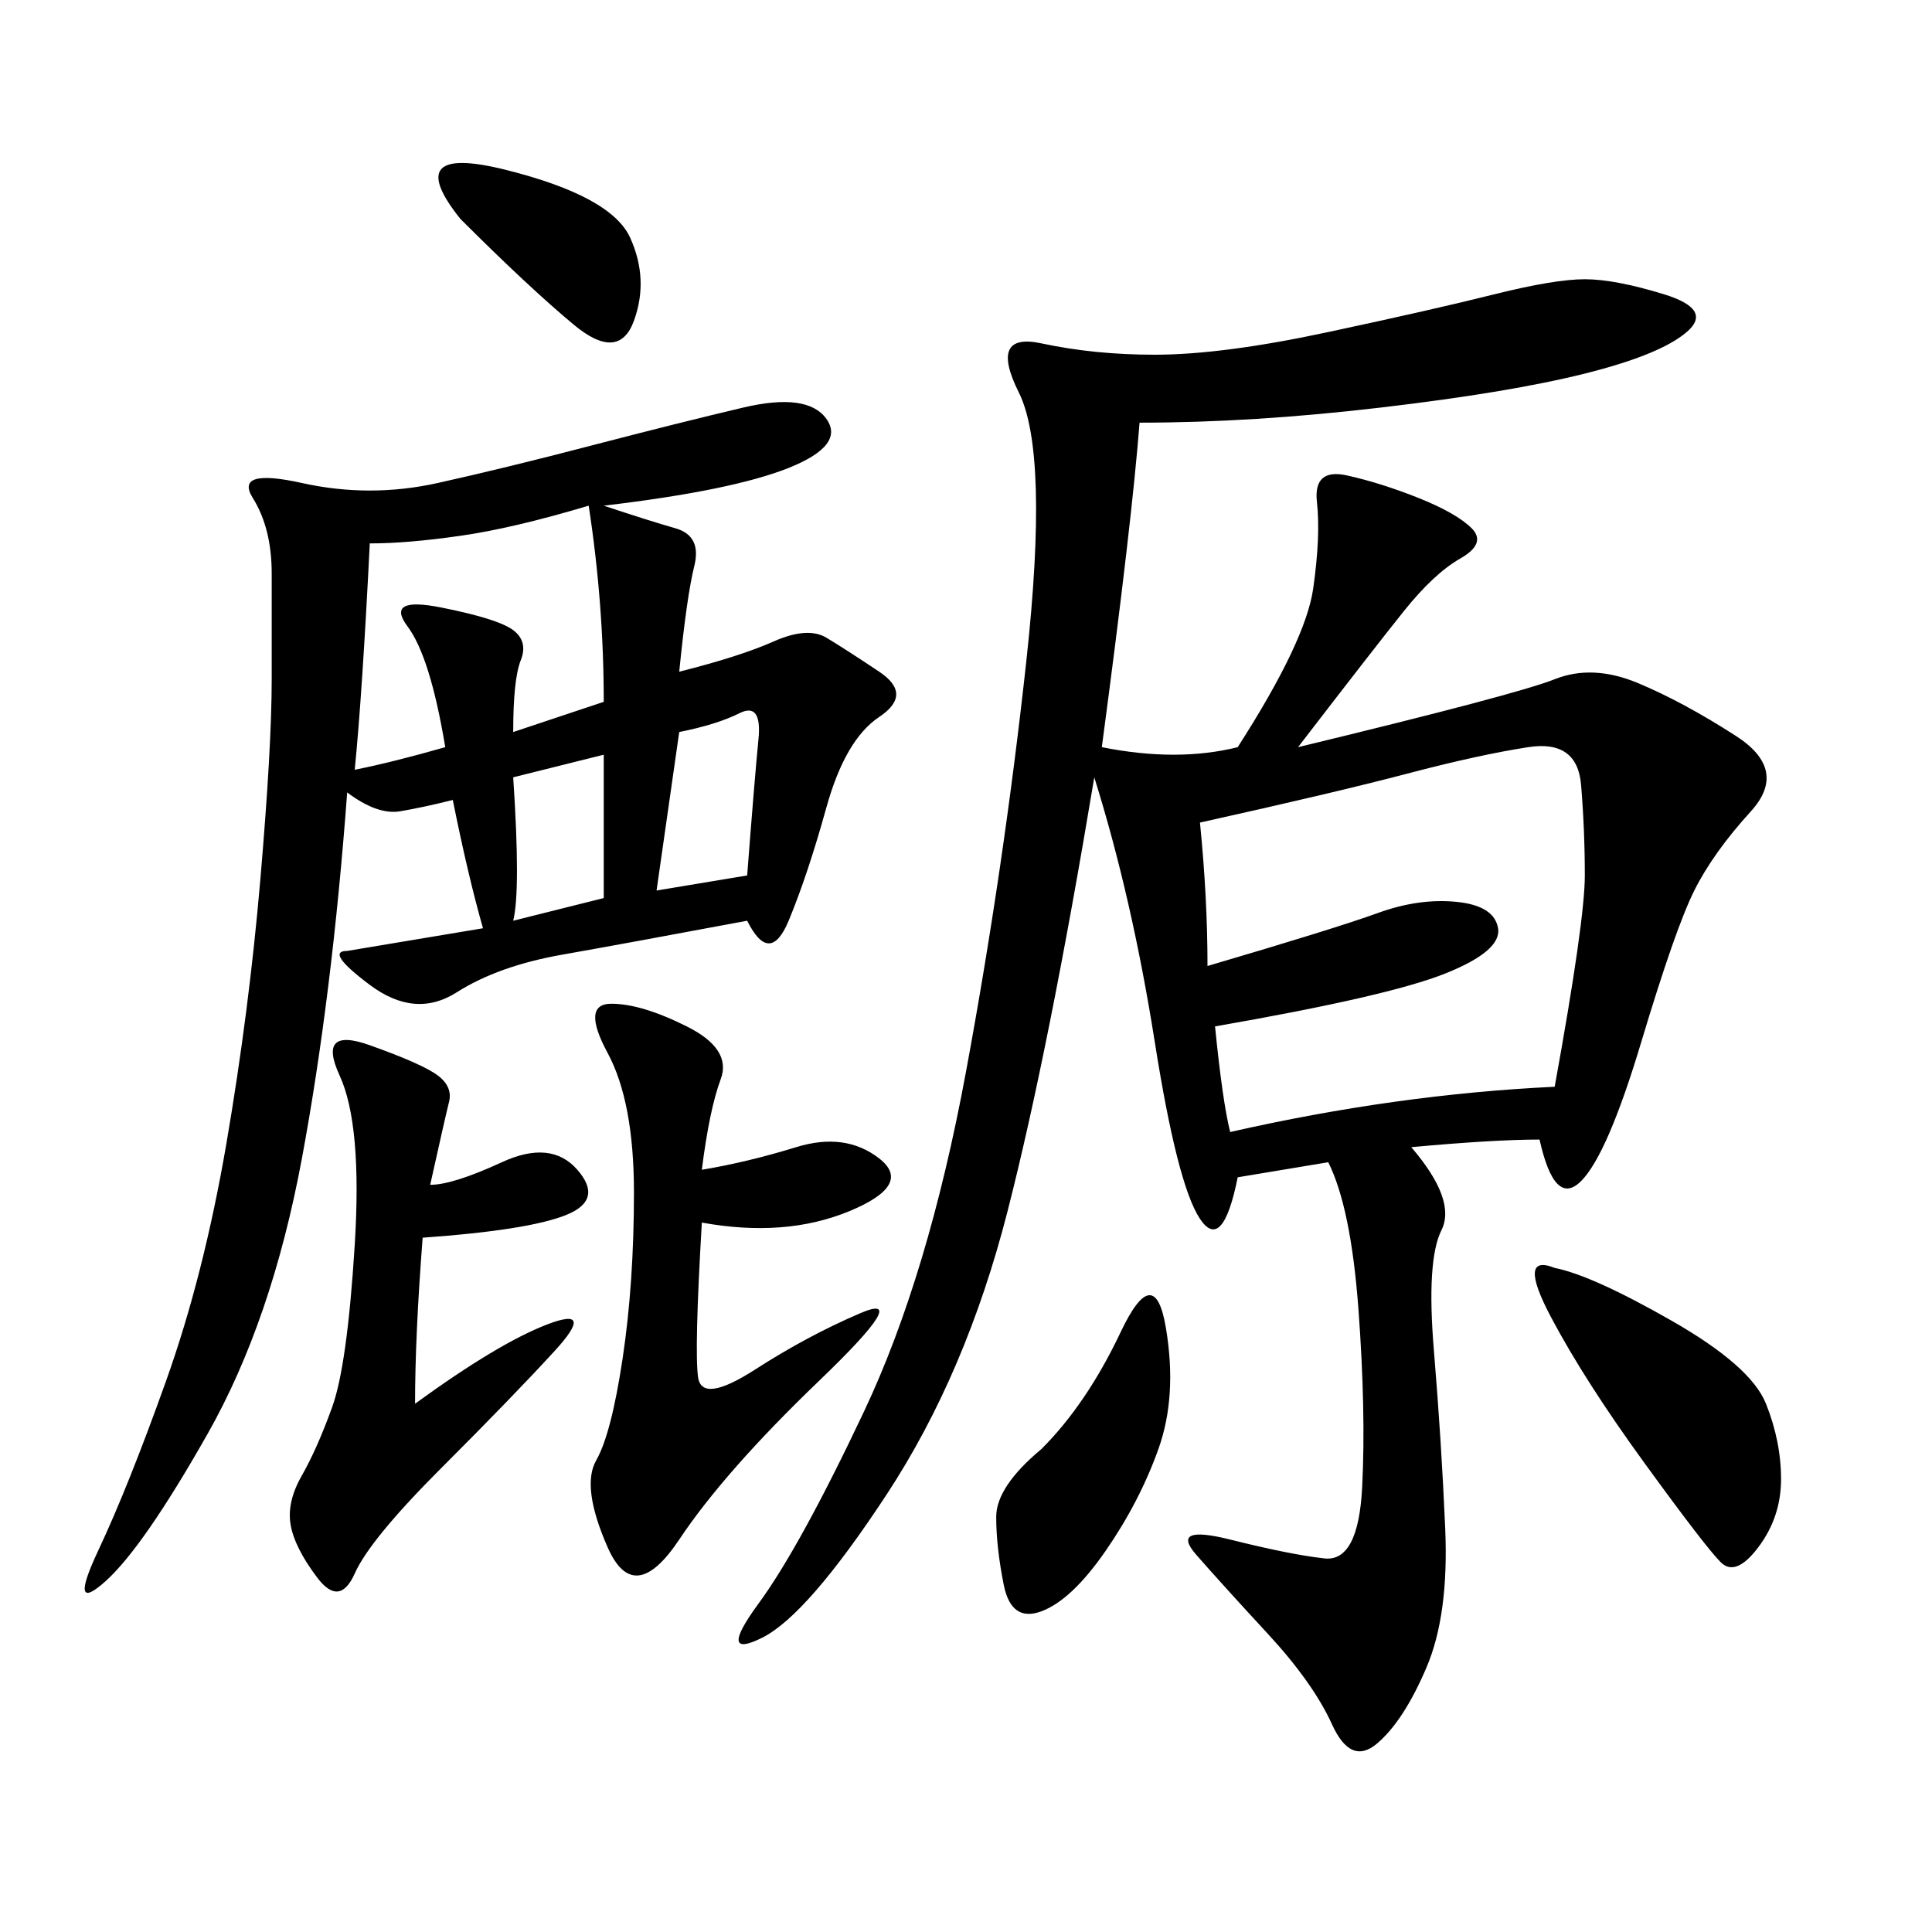 <svg xmlns="http://www.w3.org/2000/svg" xmlns:xlink="http://www.w3.org/1999/xlink" width="300" height="300"><path d="M176.95 65.63Q175.78 80.86 171.09 116.02L171.09 116.02Q182.81 118.36 192.19 116.02L192.19 116.02Q202.73 99.61 203.91 91.41Q205.08 83.20 204.49 77.93Q203.91 72.66 209.18 73.83Q214.45 75 220.31 77.34Q226.17 79.69 228.52 82.03Q230.86 84.38 226.76 86.72Q222.66 89.06 217.97 94.92Q213.28 100.78 201.56 116.02L201.56 116.02Q235.55 107.81 241.41 105.47Q247.27 103.13 254.30 106.05Q261.33 108.98 269.53 114.26Q277.73 119.53 271.88 125.98Q266.02 132.42 263.09 138.28Q260.16 144.14 254.88 161.72Q249.61 179.30 245.51 183.40Q241.41 187.50 239.06 176.95L239.06 176.95Q232.03 176.95 219.14 178.13L219.14 178.13Q226.17 186.33 223.83 191.02Q221.48 195.70 222.66 209.77Q223.83 223.83 224.41 237.30Q225 250.78 221.48 258.98Q217.97 267.19 213.87 270.70Q209.77 274.22 206.84 267.77Q203.91 261.33 196.88 253.71Q189.84 246.09 185.74 241.41Q181.64 236.72 191.02 239.06Q200.39 241.41 205.66 241.99Q210.94 242.58 211.52 230.86Q212.11 219.14 210.94 203.32Q209.77 187.50 206.25 180.47L206.25 180.47L192.19 182.81Q189.84 194.53 186.33 189.26Q182.81 183.98 179.30 161.72Q175.78 139.45 169.92 120.70L169.92 120.70Q162.89 162.89 156.45 188.09Q150 213.28 137.70 232.03Q125.39 250.78 118.36 254.30Q111.33 257.81 117.77 249.02Q124.22 240.23 134.18 219.14Q144.14 198.05 150 166.41Q155.86 134.77 159.38 102.54Q162.89 70.31 158.20 60.94Q153.52 51.56 161.72 53.32Q169.92 55.08 179.30 55.08L179.30 55.08Q189.84 55.08 206.25 51.56Q222.66 48.05 232.03 45.70Q241.41 43.36 246.09 43.36L246.09 43.36Q250.78 43.36 258.40 45.70Q266.02 48.05 261.91 51.56Q257.81 55.08 246.09 58.01Q234.38 60.94 214.45 63.28Q194.53 65.63 176.95 65.63L176.95 65.63ZM75 144.14Q72.66 135.94 70.31 124.22L70.31 124.22Q65.63 125.39 62.11 125.98Q58.59 126.56 53.91 123.05L53.91 123.05Q51.56 154.69 46.88 179.88Q42.19 205.08 32.23 222.66Q22.27 240.23 16.41 245.51Q10.55 250.78 15.23 240.82Q19.92 230.86 25.78 214.45Q31.64 198.05 35.16 177.54Q38.67 157.03 40.43 136.52Q42.19 116.02 42.19 105.47L42.19 105.47L42.19 89.06Q42.19 82.03 39.26 77.34Q36.33 72.66 46.88 75Q57.42 77.34 67.97 75Q78.52 72.66 91.99 69.14Q105.47 65.63 115.43 63.28Q125.39 60.94 128.32 65.04Q131.25 69.14 122.46 72.66Q113.67 76.17 93.75 78.52L93.75 78.52Q100.78 80.86 104.88 82.03Q108.98 83.20 107.81 87.89Q106.64 92.58 105.47 104.30L105.47 104.30Q114.84 101.95 120.12 99.61Q125.39 97.27 128.32 99.02Q131.25 100.78 136.52 104.30Q141.80 107.81 136.52 111.33Q131.25 114.84 128.32 125.39Q125.39 135.94 122.46 142.97Q119.53 150 116.02 142.97L116.02 142.97Q97.27 146.48 87.30 148.24Q77.34 150 70.90 154.10Q64.45 158.20 57.42 152.93Q50.39 147.66 53.91 147.66L53.91 147.66L75 144.14ZM187.50 150Q207.42 144.14 213.87 141.80Q220.31 139.45 226.17 140.04Q232.03 140.63 232.62 144.14Q233.20 147.66 224.41 151.17Q215.63 154.69 188.67 159.38L188.67 159.38Q189.84 171.09 191.02 175.78L191.02 175.78Q216.80 169.92 241.41 168.75L241.41 168.75Q246.09 142.97 246.09 135.94L246.09 135.94Q246.09 128.91 245.51 121.88Q244.92 114.84 237.30 116.02Q229.69 117.19 218.55 120.12Q207.42 123.05 186.33 127.73L186.33 127.73Q187.50 139.45 187.50 150L187.50 150ZM108.98 181.64Q116.02 180.47 123.63 178.13Q131.25 175.78 136.52 179.88Q141.80 183.98 131.84 188.09Q121.88 192.19 108.98 189.84L108.98 189.84Q107.81 209.77 108.40 213.87Q108.98 217.97 117.19 212.70Q125.39 207.42 133.59 203.91Q141.80 200.39 127.15 214.45Q112.50 228.52 105.47 239.06Q98.44 249.61 94.34 240.23Q90.23 230.86 92.58 226.76Q94.92 222.66 96.68 210.94Q98.44 199.22 98.44 185.16L98.44 185.16Q98.44 171.09 94.34 163.48Q90.23 155.86 94.92 155.86L94.92 155.86Q99.61 155.86 106.64 159.38Q113.67 162.89 111.91 167.58Q110.16 172.27 108.98 181.64L108.98 181.64ZM64.45 217.97Q77.34 208.59 84.96 205.66Q92.58 202.73 86.13 209.77Q79.69 216.80 68.55 227.93Q57.42 239.06 55.08 244.34Q52.73 249.61 49.22 244.92Q45.70 240.23 45.12 236.72Q44.53 233.20 46.88 229.10Q49.22 225 51.56 218.55Q53.91 212.11 55.08 193.36Q56.25 174.61 52.73 166.99Q49.22 159.38 57.42 162.30Q65.63 165.23 67.97 166.99Q70.31 168.75 69.73 171.09Q69.14 173.44 66.80 183.98L66.80 183.98Q70.31 183.98 77.93 180.47Q85.55 176.95 89.65 181.64Q93.75 186.33 87.89 188.67Q82.03 191.02 65.63 192.19L65.63 192.19Q64.45 207.42 64.45 217.97L64.45 217.97ZM93.75 108.98Q93.75 93.75 91.41 78.52L91.41 78.52Q79.69 82.03 71.48 83.20Q63.28 84.38 57.42 84.38L57.42 84.38Q56.25 107.81 55.08 119.53L55.08 119.53Q60.94 118.36 69.14 116.02L69.14 116.02Q66.80 101.95 63.28 97.27Q59.77 92.58 68.55 94.34Q77.34 96.09 79.69 97.85Q82.03 99.61 80.86 102.54Q79.69 105.47 79.69 113.67L79.69 113.67L93.75 108.98ZM241.41 196.88Q247.27 198.05 259.57 205.08Q271.88 212.11 274.22 217.97Q276.56 223.83 276.56 229.69L276.56 229.69Q276.56 235.55 273.05 240.23Q269.53 244.92 267.19 242.58Q264.84 240.23 255.47 227.34Q246.09 214.45 240.82 204.49Q235.55 194.53 241.41 196.88L241.41 196.88ZM161.72 225Q168.75 217.97 174.02 206.84Q179.30 195.70 181.05 206.25Q182.81 216.80 179.88 225Q176.95 233.20 171.68 240.82Q166.41 248.44 161.72 250.20Q157.03 251.95 155.86 246.09Q154.69 240.23 154.69 235.55L154.69 235.55Q154.69 230.86 161.72 225L161.72 225ZM71.48 33.98Q62.11 22.27 78.52 26.37Q94.92 30.47 97.85 36.91Q100.78 43.36 98.44 49.80Q96.09 56.25 89.06 50.39Q82.03 44.53 71.48 33.98L71.48 33.98ZM101.95 138.28L116.02 135.94Q117.19 120.70 117.77 114.84Q118.36 108.98 114.84 110.74Q111.33 112.50 105.47 113.67L105.47 113.67L101.95 138.28ZM93.75 139.45L93.75 117.19L79.69 120.70Q80.86 138.28 79.69 142.97L79.69 142.97L93.75 139.45Z"/></svg>